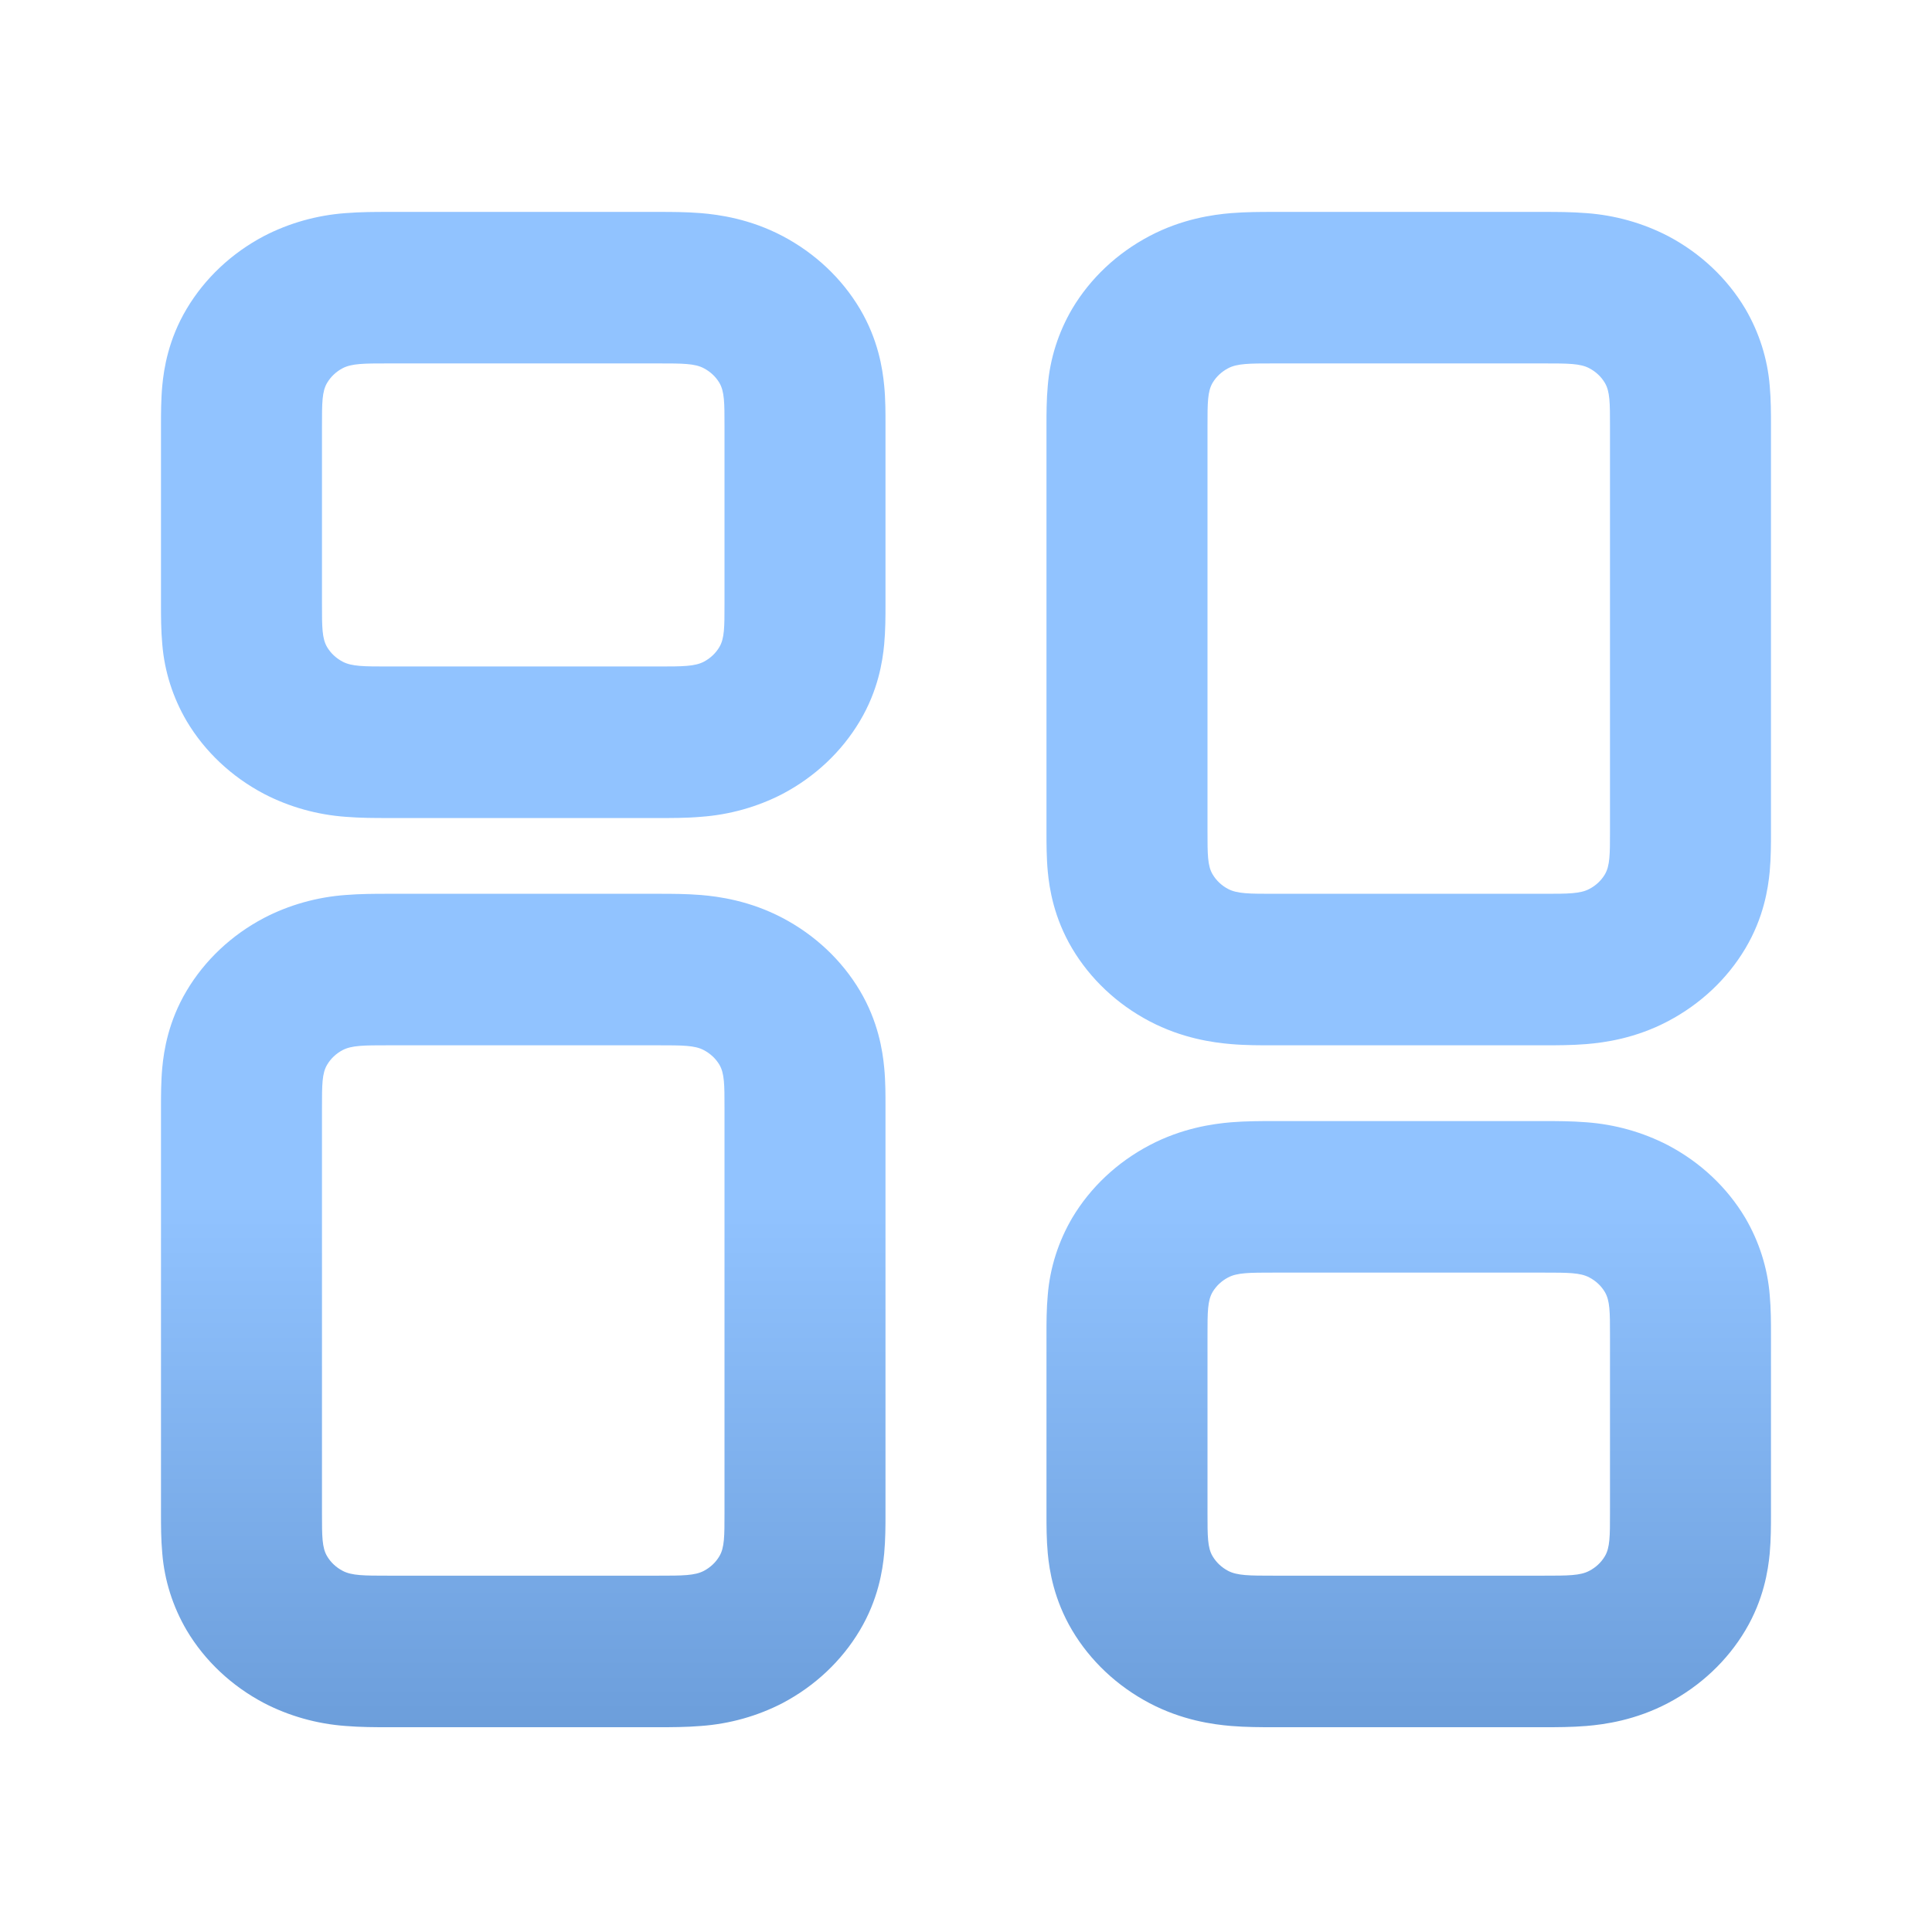 <svg width="64" height="64" viewBox="0 0 64 64" fill="none" xmlns="http://www.w3.org/2000/svg">
<g filter="url(#filter0_d_2271_1291)">
<path fill-rule="evenodd" clip-rule="evenodd" d="M12.866 27.608H21.88C22.202 27.608 22.733 27.608 23.218 27.648C23.818 27.698 24.842 27.839 25.925 28.409C26.998 28.974 27.884 29.808 28.485 30.818C29.088 31.834 29.237 32.798 29.29 33.363C29.336 33.822 29.333 34.319 29.333 34.623V48.201C29.333 48.505 29.333 49.004 29.29 49.461C29.237 50.025 29.09 50.989 28.482 52.008C27.881 53.018 26.995 53.852 25.922 54.418C25.089 54.849 24.167 55.107 23.218 55.175C22.73 55.216 22.202 55.216 21.88 55.216H12.786C12.466 55.216 11.933 55.216 11.448 55.175C10.499 55.106 9.577 54.847 8.744 54.415C7.671 53.849 6.785 53.016 6.184 52.006C5.724 51.221 5.449 50.354 5.376 49.461C5.333 49.001 5.333 48.505 5.333 48.201V34.623C5.333 34.322 5.333 33.82 5.376 33.363C5.429 32.798 5.578 31.834 6.184 30.818C6.785 29.808 7.671 28.974 8.744 28.409C9.577 27.976 10.499 27.717 11.448 27.648C11.936 27.608 12.464 27.608 12.786 27.608H12.866ZM10.837 33.27C10.666 33.556 10.666 33.932 10.666 34.7V48.128C10.666 48.889 10.666 49.27 10.837 49.554C10.957 49.756 11.134 49.922 11.349 50.035C11.653 50.196 12.056 50.196 12.866 50.196H21.8C22.61 50.196 23.016 50.196 23.32 50.035C23.533 49.922 23.71 49.755 23.829 49.554C24 49.27 24 48.891 24 48.126V34.698C24 33.935 24 33.556 23.829 33.267C23.708 33.066 23.531 32.901 23.317 32.788C23.016 32.627 22.613 32.627 21.8 32.627H12.866C12.056 32.627 11.653 32.627 11.346 32.788C11.133 32.901 10.957 33.068 10.837 33.27ZM12.866 5.02H21.88C22.202 5.02 22.733 5.02 23.218 5.06C23.818 5.11 24.842 5.25 25.925 5.82C26.998 6.386 27.884 7.22 28.485 8.23C29.088 9.246 29.237 10.21 29.29 10.775C29.336 11.234 29.333 11.731 29.333 12.034V18.083C29.333 18.387 29.333 18.886 29.29 19.343C29.237 19.908 29.09 20.872 28.482 21.89C27.881 22.901 26.995 23.734 25.922 24.3C25.089 24.731 24.167 24.99 23.218 25.058C22.73 25.101 22.202 25.098 21.88 25.098H12.786C12.466 25.098 11.933 25.098 11.448 25.058C10.499 24.989 9.577 24.73 8.744 24.297C7.671 23.732 6.785 22.898 6.184 21.888C5.724 21.104 5.449 20.236 5.376 19.343C5.333 18.884 5.333 18.387 5.333 18.083V12.034C5.333 11.733 5.333 11.231 5.376 10.775C5.429 10.21 5.578 9.246 6.184 8.23C6.785 7.22 7.671 6.386 8.744 5.82C9.577 5.388 10.499 5.129 11.448 5.06C11.936 5.02 12.464 5.02 12.786 5.02H12.866ZM10.837 10.682C10.666 10.968 10.666 11.344 10.666 12.11V18.008C10.666 18.771 10.666 19.152 10.837 19.438C10.958 19.64 11.135 19.805 11.349 19.918C11.653 20.078 12.053 20.078 12.866 20.078H21.8C22.61 20.078 23.016 20.078 23.32 19.918C23.533 19.804 23.71 19.638 23.829 19.436C24 19.152 24 18.773 24 18.008V12.11C24 11.347 24 10.968 23.829 10.679C23.708 10.478 23.531 10.312 23.317 10.2C23.016 10.039 22.613 10.039 21.8 10.039H12.866C12.056 10.039 11.653 10.039 11.346 10.2C11.133 10.313 10.957 10.48 10.837 10.682ZM42.2 32.627H51.213C51.536 32.627 52.066 32.627 52.552 32.587C53.152 32.537 54.176 32.399 55.258 31.827C56.331 31.261 57.218 30.427 57.818 29.417C58.424 28.401 58.57 27.437 58.624 26.872C58.666 26.413 58.666 25.916 58.666 25.613V12.034C58.666 11.733 58.666 11.231 58.624 10.775C58.55 9.882 58.275 9.014 57.816 8.23C57.215 7.22 56.329 6.386 55.256 5.82C54.422 5.388 53.5 5.129 52.552 5.06C52.064 5.02 51.536 5.02 51.213 5.02H42.12C41.8 5.02 41.266 5.02 40.781 5.06C40.181 5.11 39.157 5.25 38.077 5.82C37.004 6.386 36.118 7.22 35.517 8.23C35.058 9.014 34.782 9.882 34.709 10.775C34.666 11.234 34.666 11.731 34.666 12.034V25.613C34.666 25.916 34.666 26.416 34.709 26.872C34.762 27.437 34.912 28.401 35.517 29.42C36.118 30.43 37.004 31.264 38.077 31.829C39.157 32.397 40.181 32.537 40.781 32.587C41.269 32.63 41.797 32.627 42.12 32.627H42.2ZM40.17 26.965C40 26.679 40 26.303 40 25.537V12.11C40 11.347 40 10.968 40.17 10.679C40.291 10.478 40.468 10.312 40.682 10.2C40.986 10.039 41.386 10.039 42.202 10.039H51.136C51.944 10.039 52.349 10.039 52.65 10.2C52.865 10.313 53.042 10.48 53.162 10.682C53.333 10.968 53.333 11.347 53.333 12.11V25.537C53.333 26.3 53.333 26.679 53.162 26.968C53.042 27.169 52.865 27.335 52.65 27.447C52.349 27.608 51.944 27.608 51.133 27.608H42.2C41.389 27.608 40.986 27.608 40.68 27.447C40.466 27.334 40.29 27.167 40.17 26.965ZM42.2 55.216H51.213C51.536 55.216 52.066 55.216 52.552 55.175C53.152 55.125 54.176 54.985 55.258 54.415C56.331 53.849 57.218 53.016 57.818 52.006C58.424 50.989 58.57 50.025 58.624 49.461C58.666 49.001 58.666 48.505 58.666 48.201V42.152C58.666 41.851 58.666 41.349 58.624 40.892C58.55 39.999 58.275 39.132 57.816 38.347C57.215 37.337 56.329 36.503 55.256 35.938C54.422 35.506 53.5 35.246 52.552 35.177C52.064 35.137 51.536 35.137 51.213 35.137H42.12C41.8 35.137 41.266 35.137 40.781 35.177C40.181 35.228 39.157 35.368 38.077 35.938C37.004 36.503 36.118 37.337 35.517 38.347C35.058 39.132 34.782 39.999 34.709 40.892C34.666 41.352 34.666 41.849 34.666 42.152V48.201C34.666 48.505 34.666 49.004 34.709 49.461C34.762 50.025 34.912 50.989 35.517 52.008C36.118 53.018 37.004 53.852 38.077 54.418C39.157 54.987 40.181 55.125 40.781 55.175C41.269 55.216 41.797 55.216 42.12 55.216H42.2ZM40.17 49.554C40 49.27 40 48.891 40 48.126V42.227C40 41.465 40 41.086 40.17 40.797C40.291 40.596 40.468 40.43 40.682 40.318C40.986 40.157 41.389 40.157 42.202 40.157H51.136C51.944 40.157 52.349 40.157 52.65 40.318C52.864 40.43 53.042 40.596 53.162 40.799C53.333 41.086 53.333 41.465 53.333 42.23V48.128C53.333 48.889 53.333 49.27 53.162 49.554C53.042 49.756 52.865 49.922 52.65 50.035C52.349 50.196 51.944 50.196 51.133 50.196H42.2C41.389 50.196 40.986 50.196 40.68 50.035C40.466 49.922 40.29 49.755 40.17 49.554Z" fill="url(#paint0_linear_2271_1291)"/>
</g>
<defs>
<filter id="filter0_d_2271_1291" x="0.333" y="2.02" width="63.333" height="60.196" filterUnits="userSpaceOnUse" color-interpolation-filters="sRGB">
<feFlood flood-opacity="0" result="BackgroundImageFix"/>
<feColorMatrix in="SourceAlpha" type="matrix" values="0 0 0 0 0 0 0 0 0 0 0 0 0 0 0 0 0 0 127 0" result="hardAlpha"/>
<feOffset dy="2"/>
<feGaussianBlur stdDeviation="2.5"/>
<feComposite in2="hardAlpha" operator="out"/>
<feColorMatrix type="matrix" values="0 0 0 0 0 0 0 0 0 0 0 0 0 0 0 0 0 0 0.1 0"/>
<feBlend mode="normal" in2="BackgroundImageFix" result="effect1_dropShadow_2271_1291"/>
<feBlend mode="normal" in="SourceGraphic" in2="effect1_dropShadow_2271_1291" result="shape"/>
</filter>
<linearGradient id="paint0_linear_2271_1291" x1="32" y1="5.02" x2="32" y2="55.216" gradientUnits="userSpaceOnUse">
<stop offset="0.654" stop-color="#91C3FF"/>
<stop offset="1" stop-color="#6C9EDB"/>
</linearGradient>
</defs>
</svg>
